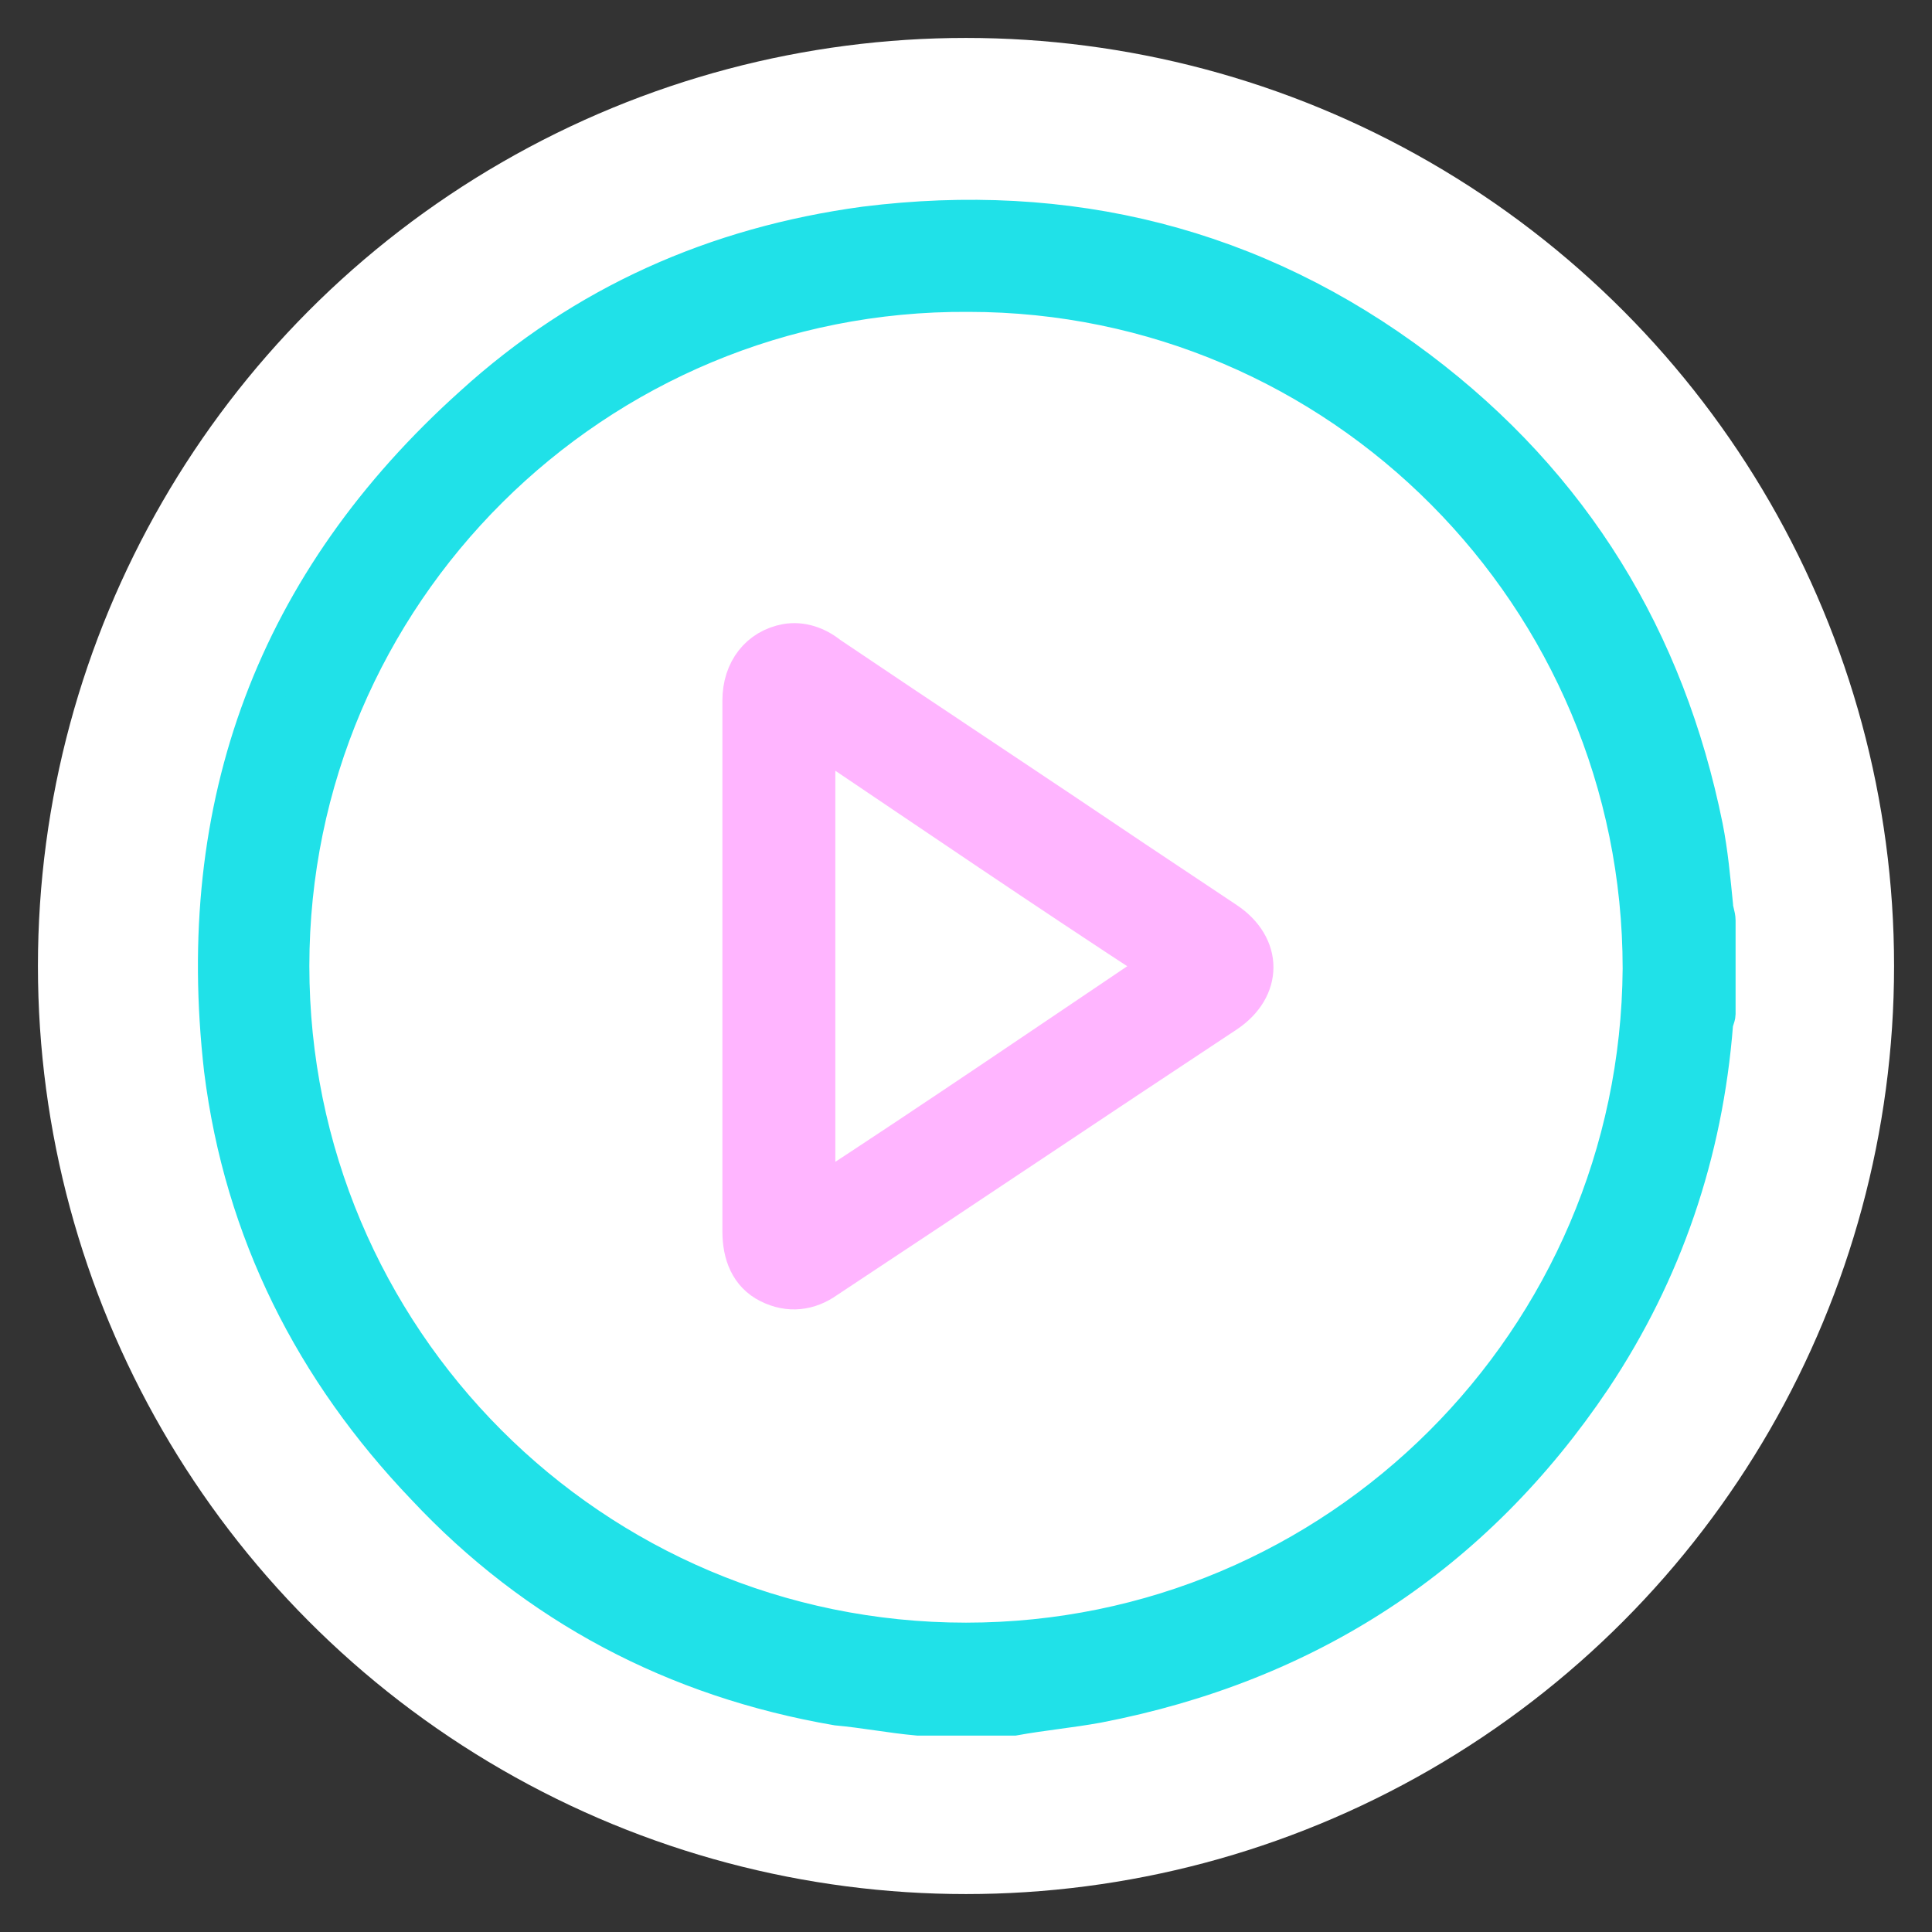 <?xml version="1.0" encoding="utf-8"?>
<!-- Generator: Adobe Illustrator 22.1.0, SVG Export Plug-In . SVG Version: 6.00 Build 0)  -->
<svg version="1.1" id="Calque_1" xmlns="http://www.w3.org/2000/svg" xmlns:xlink="http://www.w3.org/1999/xlink" x="0px" y="0px"
	 viewBox="0 0 76.4 76.4" style="enable-background:new 0 0 76.4 76.4;" xml:space="preserve">
<rect x="0" y="0" width="76.4" height="76.4" fill="#333333" stroke="none"/>
<style type="text/css">
	.st0{fill:#FFFFFF;}
	.st1{fill:#20E1E8;stroke:#20E1E8;stroke-width:1.466;stroke-miterlimit:10;}
	.st2{fill:#FFB5FF;stroke:#FFB5FF;stroke-width:1.466;stroke-miterlimit:10;}
</style>
<g id="Groupe_386" transform="translate(-124 -177)">
	<g id="Groupe_385" transform="translate(3)">
		<circle id="Ellipse_7" class="st0" cx="159.2" cy="215.2" r="36.7"/>
	</g>
</g>
<g>
	<g>
		<path class="st1" d="M36.3,67.9c-1.1-0.1-2.1-0.3-3.2-0.4c-6.4-1.1-11.9-4-16.3-8.7c-4.4-4.6-7.2-10.1-8-16.5
			C7.6,31.8,10.9,23,18.7,16c4.4-4,9.6-6.3,15.5-7.1c8-1,15.4,0.8,21.9,5.7c6.1,4.6,9.8,10.7,11.3,18.1c0.2,1,0.3,2.1,0.4,3.1
			c0,0.2,0.1,0.4,0.1,0.6c0,1.2,0,2.5,0,3.7c0,0.1-0.1,0.3-0.1,0.4c-0.4,5.1-2,9.8-4.8,14c-4.7,7-11.3,11.3-19.6,12.9
			c-1.1,0.2-2.2,0.3-3.3,0.5C38.8,67.9,37.6,67.9,36.3,67.9z M11.5,38.2c0,14.7,11.9,26.7,26.7,26.7c14.7,0,26.6-11.9,26.7-26.6
			c0-14.7-11.9-26.7-26.6-26.7C23.5,11.5,11.5,23.5,11.5,38.2z"/>
		<path class="st2" d="M29.3,38.2c0-3.5,0-7,0-10.5c0-1.2,0.7-2.1,1.8-2.3c0.6-0.1,1.2,0.1,1.7,0.5c4,2.7,8.1,5.4,12.1,8.1
			c1.2,0.8,2.4,1.6,3.6,2.4c1.5,1,1.5,2.7,0,3.7c-5.3,3.5-10.5,7-15.8,10.5c-0.7,0.5-1.5,0.6-2.3,0.2c-0.8-0.4-1.1-1.2-1.1-2.1
			C29.3,45.2,29.3,41.7,29.3,38.2z M32.3,47.3c4.6-3,9-6,13.6-9.1c-4.6-3-9-6-13.6-9.1C32.3,35.2,32.3,41.2,32.3,47.3z"/>
	</g>
</g>
</svg>
